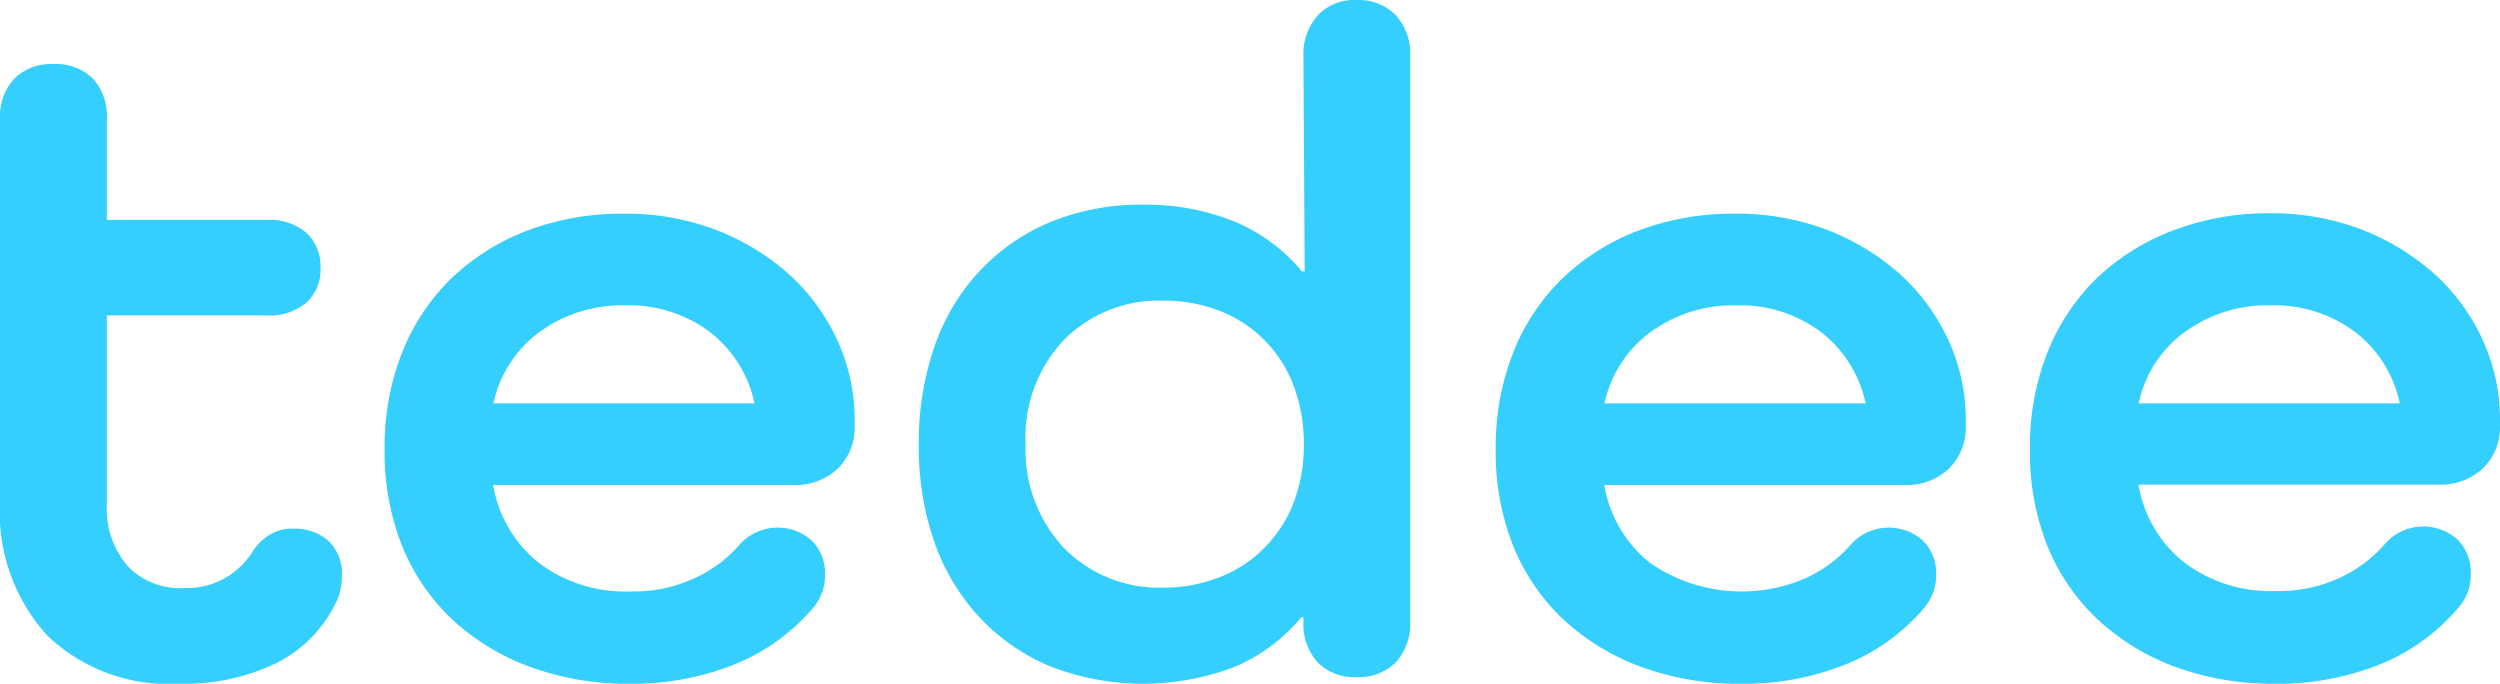 <svg class="logo-nav" xmlns="http://www.w3.org/2000/svg" viewBox="0 0 117 32">
    <path fill="#34cffd" d="M16 27a2.77 2.77 0 0 1-.32 1.29 6.17 6.17 0 0 1-2.82 2.78 10 10 0 0 1-4.5.93 8.21 8.21 0 0 1-6.15-2.26A8.58 8.58 0 0 1 0 23.47V5.61a2.63 2.63 0 0 1 .66-1.92A2.44 2.44 0 0 1 2.51 3a2.46 2.46 0 0 1 1.85.69A2.63 2.63 0 0 1 5 5.61v4.68h7.5a2.62 2.62 0 0 1 1.83.6 2.13 2.13 0 0 1 .67 1.66 2.07 2.07 0 0 1-.66 1.61 2.62 2.62 0 0 1-1.83.6H5v8.84a4.09 4.09 0 0 0 1 2.92 3.38 3.38 0 0 0 2.62 1 3.62 3.62 0 0 0 3.21-1.72 2.42 2.42 0 0 1 .79-.77 2 2 0 0 1 1.1-.29 2.39 2.39 0 0 1 1.65.57A2.13 2.13 0 0 1 16 27zm22.12 1.37a9.56 9.56 0 0 1-3.66 2.69 12.85 12.85 0 0 1-5 .94 13.3 13.3 0 0 1-4.71-.81 10.89 10.89 0 0 1-3.64-2.25 9.81 9.81 0 0 1-2.32-3.46A11.91 11.91 0 0 1 18 21a12 12 0 0 1 .81-4.48 9.93 9.93 0 0 1 2.3-3.48 10.59 10.59 0 0 1 3.57-2.25 12.61 12.61 0 0 1 4.58-.79 11.8 11.8 0 0 1 4.25.76 11.09 11.09 0 0 1 3.42 2.08 9.56 9.56 0 0 1 2.26 3.09 8.92 8.92 0 0 1 .81 3.78v.22a2.69 2.69 0 0 1-.79 2 2.88 2.88 0 0 1-2.06.77H23.08a5.87 5.87 0 0 0 2.15 3.65 6.7 6.7 0 0 0 4.25 1.33 6.73 6.73 0 0 0 3-.61 6.21 6.21 0 0 0 2.09-1.53 2.39 2.39 0 0 1 3.43-.23 2.14 2.14 0 0 1 .61 1.61 2.32 2.32 0 0 1-.49 1.45zm-8.86-14.08a6.57 6.57 0 0 0-4 1.24 5.59 5.59 0 0 0-2.17 3.35h12.22a5.7 5.7 0 0 0-2.1-3.35 6.29 6.29 0 0 0-3.95-1.24zM63.47 0a2.45 2.45 0 0 1 1.85.71A2.7 2.7 0 0 1 66 2.63V29.1a2.66 2.66 0 0 1-.68 1.9 2.47 2.47 0 0 1-1.85.69 2.39 2.39 0 0 1-1.8-.69 2.65 2.65 0 0 1-.67-1.9v-.22h-.09a8.25 8.25 0 0 1-3.11 2.32 12 12 0 0 1-8.61 0 9.52 9.52 0 0 1-3.32-2.28 9.93 9.93 0 0 1-2.13-3.52 13.5 13.5 0 0 1-.74-4.59 13.62 13.62 0 0 1 .74-4.61 9.87 9.87 0 0 1 2.13-3.54 9.52 9.52 0 0 1 3.32-2.28 11.09 11.09 0 0 1 4.3-.8 11 11 0 0 1 4.31.8 8.25 8.25 0 0 1 3.13 2.32h.13L61 2.63a2.73 2.73 0 0 1 .68-1.92A2.33 2.33 0 0 1 63.47 0zm-9 27.5a7.11 7.11 0 0 0 2.64-.5 5.89 5.89 0 0 0 2.09-1.39 6.1 6.1 0 0 0 1.35-2.11 7.53 7.53 0 0 0 .47-2.7 7.64 7.64 0 0 0-.47-2.72 6 6 0 0 0-3.44-3.52 7.11 7.11 0 0 0-2.65-.49 6.25 6.25 0 0 0-4.68 1.85A6.63 6.63 0 0 0 48 20.81a6.66 6.66 0 0 0 1.8 4.84 6.22 6.22 0 0 0 4.66 1.85zm35.65.87a9.41 9.41 0 0 1-3.66 2.69 12.77 12.77 0 0 1-5 .94 13.3 13.3 0 0 1-4.71-.81 10.89 10.89 0 0 1-3.64-2.25 9.81 9.81 0 0 1-2.32-3.46A11.91 11.91 0 0 1 70 21a12 12 0 0 1 .81-4.48 9.93 9.93 0 0 1 2.3-3.48 10.59 10.59 0 0 1 3.57-2.25 12.61 12.61 0 0 1 4.58-.79 11.8 11.8 0 0 1 4.25.76 11.09 11.09 0 0 1 3.42 2.08 9.56 9.56 0 0 1 2.26 3.09 8.92 8.92 0 0 1 .81 3.78v.22a2.69 2.69 0 0 1-.79 2 2.88 2.88 0 0 1-2.06.77H75.08a5.87 5.87 0 0 0 2.15 3.65 7.54 7.54 0 0 0 7.25.72 6.21 6.21 0 0 0 2.09-1.53 2.39 2.39 0 0 1 3.43-.23 2.14 2.14 0 0 1 .61 1.61 2.27 2.27 0 0 1-.5 1.45zm-8.86-14.08a6.57 6.57 0 0 0-4 1.24 5.59 5.59 0 0 0-2.17 3.35h12.22a5.7 5.7 0 0 0-2.1-3.35 6.29 6.29 0 0 0-3.95-1.24zm33.85 14.08a9.45 9.45 0 0 1-3.65 2.69 12.85 12.85 0 0 1-5 .94 13.3 13.3 0 0 1-4.71-.81 10.75 10.75 0 0 1-3.63-2.25 9.71 9.71 0 0 1-2.33-3.46A11.91 11.91 0 0 1 95 21a12 12 0 0 1 .81-4.48 9.93 9.93 0 0 1 2.3-3.48 10.54 10.54 0 0 1 3.58-2.25 12.53 12.53 0 0 1 4.58-.81 11.87 11.87 0 0 1 4.25.76 11.16 11.16 0 0 1 3.41 2.08 9.42 9.42 0 0 1 2.26 3.09 8.92 8.92 0 0 1 .81 3.78v.22a2.69 2.69 0 0 1-.79 2 2.87 2.87 0 0 1-2.06.77h-14.07a5.87 5.87 0 0 0 2.15 3.65 6.7 6.7 0 0 0 4.25 1.33 6.8 6.8 0 0 0 3-.61 6.27 6.27 0 0 0 2.08-1.53 2.39 2.39 0 0 1 3.46-.26 2.14 2.14 0 0 1 .61 1.61 2.27 2.27 0 0 1-.52 1.5zm-8.85-14.08a6.54 6.54 0 0 0-4 1.24 5.51 5.51 0 0 0-2.17 3.35h12.22a5.65 5.65 0 0 0-2.1-3.35 6.29 6.29 0 0 0-3.95-1.24z"></path>
</svg>